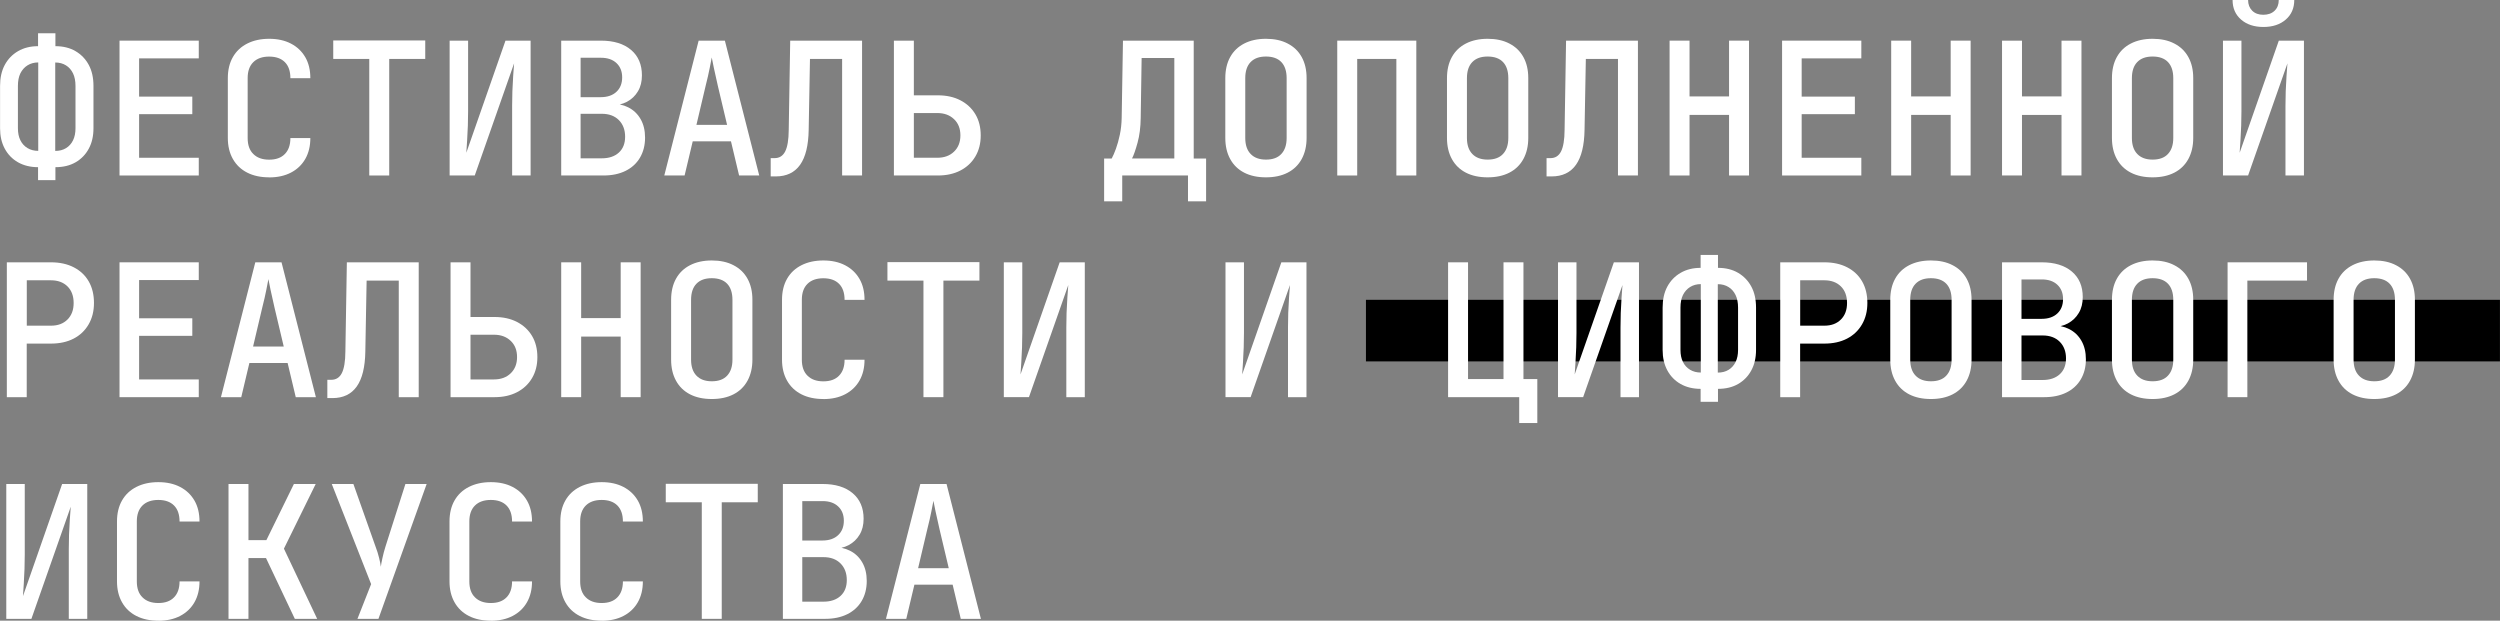 <?xml version="1.0" encoding="UTF-8"?> <svg xmlns="http://www.w3.org/2000/svg" id="Layer_1" data-name="Layer 1" viewBox="0 0 406 100.8"><rect x="0" y="0" width="406" height="100.8" fill="#808080" stroke="none"/><defs><style> .cls-1 { fill: #fff; } </style></defs><rect x="221.83" y="48.69" width="184.16" height="10"></rect><g><path class="cls-1" d="M6.18,29.25v-2.1c-1.24,0-2.33-.27-3.25-.79-.93-.53-1.65-1.27-2.16-2.22-.51-.95-.76-2.05-.76-3.31v-6.87c0-1.32.25-2.46.76-3.41.51-.95,1.23-1.7,2.16-2.24s2.01-.81,3.25-.81v-2.1h2.82v2.1c1.26,0,2.35.27,3.27.81s1.64,1.29,2.15,2.24c.51.95.76,2.08.76,3.41v6.87c0,1.26-.25,2.37-.76,3.31-.51.95-1.23,1.69-2.15,2.22-.92.53-2.01.79-3.27.79v2.1h-2.82ZM6.21,24.51v-14.37c-.66,0-1.24.16-1.74.47-.5.31-.88.75-1.16,1.3-.27.56-.4,1.24-.4,2.04v6.87c0,.76.13,1.42.4,1.96.27.55.66.97,1.16,1.27.5.3,1.08.45,1.74.45ZM8.97,24.51c.68,0,1.26-.15,1.75-.45.49-.3.87-.72,1.14-1.27.27-.55.4-1.21.4-1.96v-6.87c0-.8-.13-1.48-.4-2.04-.27-.56-.65-1-1.14-1.3-.49-.31-1.08-.47-1.75-.47v14.37Z"></path><path class="cls-1" d="M19.41,28.5V6.6h12.87v2.88h-9.69v6.21h8.64v2.85h-8.64v7.08h9.69v2.88h-12.87Z"></path><path class="cls-1" d="M43.71,28.8c-1.36,0-2.55-.25-3.55-.76-1.01-.51-1.79-1.25-2.34-2.22-.55-.97-.82-2.11-.82-3.41v-9.72c0-1.32.27-2.46.82-3.42.55-.96,1.33-1.69,2.34-2.2,1.01-.51,2.19-.77,3.55-.77s2.54.26,3.54.78c1,.52,1.77,1.25,2.33,2.21.55.95.82,2.08.82,3.41h-3.24c0-1.14-.3-2.01-.9-2.61s-1.45-.9-2.55-.9-1.96.3-2.57.9-.92,1.46-.92,2.58v9.75c0,1.12.3,1.99.92,2.59.61.61,1.46.92,2.57.92s1.95-.3,2.55-.92c.6-.61.9-1.47.9-2.59h3.24c0,1.3-.27,2.43-.82,3.39-.55.96-1.33,1.7-2.33,2.22-1,.52-2.18.78-3.54.78Z"></path><path class="cls-1" d="M59.97,28.5V9.57h-5.85v-3h14.94v3h-5.85v18.93h-3.24Z"></path><path class="cls-1" d="M73.02,28.5V6.6h3v11.49c0,.7-.01,1.47-.04,2.31-.03.84-.07,1.65-.12,2.43s-.09,1.44-.13,1.98l6.36-18.21h4.08v21.9h-3v-11.31c0-.72.01-1.51.04-2.37.03-.86.08-1.69.13-2.49s.11-1.48.15-2.04l-6.39,18.21h-4.08Z"></path><path class="cls-1" d="M91.14,28.5V6.6h6.45c2.08,0,3.71.5,4.89,1.5,1.18,1,1.77,2.38,1.77,4.14,0,1-.21,1.87-.65,2.59-.43.73-1.02,1.29-1.78,1.7-.76.4-1.65.6-2.67.6v-.3c1.1-.02,2.07.19,2.91.62s1.5,1.06,1.98,1.9c.48.84.72,1.84.72,3,0,1.24-.28,2.33-.83,3.26-.55.93-1.33,1.64-2.34,2.14s-2.21.75-3.58.75h-6.87ZM94.29,15.78h3.27c1.08,0,1.93-.29,2.55-.87s.93-1.36.93-2.34-.31-1.75-.93-2.33-1.46-.86-2.52-.86h-3.3v6.39ZM94.29,25.71h3.45c1.16,0,2.08-.31,2.76-.93.68-.62,1.02-1.48,1.02-2.58s-.34-2.02-1.02-2.7c-.68-.68-1.6-1.02-2.76-1.02h-3.45v7.23Z"></path><path class="cls-1" d="M107.88,28.5l5.58-21.9h4.26l5.58,21.9h-3.27l-1.32-5.55h-6.21l-1.32,5.55h-3.3ZM113.1,20.28h4.98l-1.5-6.33c-.26-1.12-.48-2.09-.65-2.92s-.29-1.4-.34-1.7c-.06.3-.17.87-.33,1.7s-.38,1.79-.66,2.89l-1.5,6.36Z"></path><path class="cls-1" d="M125.16,28.65v-2.97h.63c.78,0,1.35-.36,1.72-1.08.37-.72.57-1.89.58-3.51l.24-14.49h11.67v21.9h-3.24V9.57h-5.22l-.21,11.52c-.04,2.52-.5,4.41-1.39,5.67-.89,1.26-2.21,1.89-3.95,1.89h-.84Z"></path><path class="cls-1" d="M145.17,28.5V6.6h3.24v8.88h3.9c1.4,0,2.62.27,3.66.81s1.85,1.29,2.43,2.26c.58.97.87,2.12.87,3.44s-.29,2.44-.87,3.42c-.58.98-1.39,1.74-2.43,2.28s-2.26.81-3.66.81h-7.14ZM148.41,25.62h3.81c1.12,0,2.03-.33,2.71-.99.69-.66,1.04-1.54,1.04-2.64s-.34-1.98-1.04-2.64c-.69-.66-1.59-.99-2.71-.99h-3.81v7.26Z"></path><path class="cls-1" d="M179.31,32.7v-6.96h1.23c.22-.4.45-.93.69-1.59.24-.66.45-1.42.63-2.27.18-.85.28-1.75.3-2.71l.21-12.57h11.49v19.14h2.01v6.96h-2.94v-4.2h-10.68v4.2h-2.94ZM183.84,25.74h6.87V9.42h-5.31l-.15,9.75c-.02,1.5-.19,2.83-.51,4-.32,1.17-.62,2.03-.9,2.57Z"></path><path class="cls-1" d="M205.59,28.8c-1.36,0-2.54-.25-3.53-.76-.99-.51-1.75-1.25-2.28-2.22-.53-.97-.79-2.11-.79-3.41v-9.72c0-1.32.26-2.46.79-3.42.53-.96,1.29-1.69,2.28-2.2.99-.51,2.17-.77,3.53-.77s2.54.25,3.53.77c.99.51,1.75,1.24,2.28,2.2.53.96.79,2.09.79,3.39v9.75c0,1.3-.26,2.43-.79,3.41-.53.97-1.29,1.71-2.28,2.22-.99.51-2.17.76-3.53.76ZM205.59,25.92c1.1,0,1.93-.3,2.5-.92.57-.61.86-1.47.86-2.59v-9.72c0-1.14-.29-2.01-.86-2.61s-1.41-.9-2.5-.9-1.91.3-2.49.9-.87,1.47-.87,2.61v9.72c0,1.12.29,1.99.87,2.59.58.61,1.41.92,2.49.92Z"></path><path class="cls-1" d="M217.17,28.5V6.6h12.84v21.9h-3.24V9.57h-6.36v18.93h-3.24Z"></path><path class="cls-1" d="M241.59,28.8c-1.36,0-2.54-.25-3.53-.76-.99-.51-1.75-1.25-2.28-2.22-.53-.97-.79-2.11-.79-3.41v-9.72c0-1.32.26-2.46.79-3.42.53-.96,1.29-1.69,2.28-2.2.99-.51,2.17-.77,3.53-.77s2.54.25,3.53.77c.99.51,1.75,1.24,2.28,2.2.53.96.79,2.09.79,3.39v9.75c0,1.3-.26,2.43-.79,3.41-.53.97-1.29,1.71-2.28,2.22-.99.51-2.17.76-3.53.76ZM241.59,25.92c1.1,0,1.93-.3,2.5-.92.57-.61.86-1.47.86-2.59v-9.72c0-1.14-.29-2.01-.86-2.61s-1.41-.9-2.5-.9-1.91.3-2.49.9-.87,1.47-.87,2.61v9.72c0,1.12.29,1.99.87,2.59.58.61,1.41.92,2.49.92Z"></path><path class="cls-1" d="M251.16,28.65v-2.97h.63c.78,0,1.35-.36,1.72-1.08.37-.72.57-1.89.58-3.51l.24-14.49h11.67v21.9h-3.24V9.57h-5.22l-.21,11.52c-.04,2.52-.5,4.41-1.39,5.67-.89,1.26-2.21,1.89-3.95,1.89h-.84Z"></path><path class="cls-1" d="M271.14,28.5V6.6h3.24v9.06h6.42V6.6h3.24v21.9h-3.24v-9.84h-6.42v9.84h-3.24Z"></path><path class="cls-1" d="M289.41,28.5V6.6h12.87v2.88h-9.69v6.21h8.64v2.85h-8.64v7.08h9.69v2.88h-12.87Z"></path><path class="cls-1" d="M307.13,28.5V6.6h3.24v9.06h6.42V6.6h3.24v21.9h-3.24v-9.84h-6.42v9.84h-3.24Z"></path><path class="cls-1" d="M325.13,28.5V6.6h3.24v9.06h6.42V6.6h3.24v21.9h-3.24v-9.84h-6.42v9.84h-3.24Z"></path><path class="cls-1" d="M349.58,28.8c-1.36,0-2.54-.25-3.53-.76-.99-.51-1.75-1.25-2.28-2.22-.53-.97-.79-2.11-.79-3.41v-9.72c0-1.32.26-2.46.79-3.42.53-.96,1.29-1.69,2.28-2.2.99-.51,2.17-.77,3.53-.77s2.54.25,3.53.77c.99.51,1.75,1.24,2.28,2.2.53.96.79,2.09.79,3.39v9.75c0,1.3-.26,2.43-.79,3.41-.53.97-1.29,1.71-2.28,2.22-.99.51-2.17.76-3.53.76ZM349.58,25.92c1.1,0,1.93-.3,2.5-.92.57-.61.86-1.47.86-2.59v-9.72c0-1.14-.29-2.01-.86-2.61s-1.41-.9-2.5-.9-1.91.3-2.49.9-.87,1.47-.87,2.61v9.72c0,1.12.29,1.99.87,2.59.58.61,1.41.92,2.49.92Z"></path><path class="cls-1" d="M361.01,28.5V6.6h3v11.49c0,.7-.01,1.47-.04,2.31-.03.84-.07,1.65-.12,2.43s-.09,1.44-.13,1.98l6.36-18.21h4.08v21.9h-3v-11.31c0-.72.01-1.51.04-2.37.03-.86.08-1.69.13-2.49s.11-1.48.15-2.04l-6.39,18.21h-4.08ZM367.58,4.38c-1.5,0-2.71-.4-3.63-1.2-.92-.8-1.38-1.86-1.38-3.18h2.52c0,.72.23,1.3.67,1.74.45.44,1.04.66,1.79.66.78,0,1.4-.22,1.85-.66.45-.44.67-1.02.67-1.74h2.52c0,1.32-.46,2.38-1.38,3.18-.92.8-2.13,1.2-3.63,1.2Z"></path><path class="cls-1" d="M1.11,64.5v-21.9h7.17c1.42,0,2.65.27,3.7.81,1.05.54,1.86,1.3,2.43,2.29.57.99.85,2.16.85,3.5s-.29,2.48-.87,3.48c-.58,1-1.39,1.77-2.43,2.31s-2.27.81-3.69.81h-3.93v8.7H1.11ZM4.35,52.89h3.93c1.12,0,2.01-.33,2.68-1,.67-.67,1-1.56,1-2.68s-.33-2.04-1-2.7-1.57-.99-2.68-.99h-3.93v7.38Z"></path><path class="cls-1" d="M19.41,64.5v-21.9h12.87v2.88h-9.69v6.21h8.64v2.85h-8.64v7.08h9.69v2.88h-12.87Z"></path><path class="cls-1" d="M35.88,64.5l5.58-21.9h4.26l5.58,21.9h-3.27l-1.32-5.55h-6.21l-1.32,5.55h-3.3ZM41.1,56.28h4.98l-1.5-6.33c-.26-1.12-.48-2.09-.65-2.92s-.29-1.4-.34-1.7c-.06.3-.17.87-.33,1.7s-.38,1.79-.66,2.89l-1.5,6.36Z"></path><path class="cls-1" d="M53.16,64.65v-2.97h.63c.78,0,1.35-.36,1.72-1.08.37-.72.57-1.89.58-3.51l.24-14.49h11.67v21.9h-3.24v-18.93h-5.22l-.21,11.52c-.04,2.52-.5,4.41-1.39,5.67-.89,1.26-2.21,1.89-3.95,1.89h-.84Z"></path><path class="cls-1" d="M73.17,64.5v-21.9h3.24v8.88h3.9c1.4,0,2.62.27,3.66.81s1.85,1.29,2.43,2.26c.58.97.87,2.12.87,3.44s-.29,2.44-.87,3.42c-.58.98-1.39,1.74-2.43,2.28s-2.26.81-3.66.81h-7.14ZM76.41,61.62h3.81c1.12,0,2.03-.33,2.71-.99.69-.66,1.04-1.54,1.04-2.64s-.34-1.98-1.04-2.64c-.69-.66-1.59-.99-2.71-.99h-3.81v7.26Z"></path><path class="cls-1" d="M91.14,64.5v-21.9h3.24v9.06h6.42v-9.06h3.24v21.9h-3.24v-9.84h-6.42v9.84h-3.24Z"></path><path class="cls-1" d="M115.59,64.8c-1.36,0-2.54-.25-3.53-.76-.99-.51-1.75-1.25-2.28-2.22-.53-.97-.79-2.11-.79-3.41v-9.72c0-1.32.26-2.46.79-3.42.53-.96,1.29-1.69,2.28-2.2.99-.51,2.17-.77,3.53-.77s2.54.25,3.53.77c.99.51,1.75,1.24,2.28,2.2.53.96.79,2.09.79,3.39v9.75c0,1.3-.26,2.43-.79,3.41-.53.97-1.29,1.71-2.28,2.22-.99.51-2.17.76-3.53.76ZM115.59,61.92c1.1,0,1.93-.3,2.5-.92.57-.61.86-1.47.86-2.59v-9.72c0-1.14-.29-2.01-.86-2.61s-1.41-.9-2.5-.9-1.91.3-2.49.9-.87,1.47-.87,2.61v9.72c0,1.12.29,1.99.87,2.59.58.61,1.41.92,2.49.92Z"></path><path class="cls-1" d="M133.71,64.8c-1.36,0-2.55-.25-3.55-.76-1.01-.51-1.79-1.25-2.34-2.22-.55-.97-.82-2.11-.82-3.41v-9.72c0-1.32.27-2.46.82-3.42.55-.96,1.33-1.69,2.34-2.2,1.01-.51,2.19-.77,3.55-.77s2.54.26,3.54.78c1,.52,1.77,1.25,2.33,2.21.55.95.82,2.08.82,3.41h-3.24c0-1.14-.3-2.01-.9-2.61s-1.45-.9-2.55-.9-1.96.3-2.57.9-.92,1.46-.92,2.58v9.75c0,1.12.3,1.99.92,2.59.61.61,1.46.92,2.57.92s1.95-.3,2.55-.92c.6-.61.9-1.47.9-2.59h3.24c0,1.3-.27,2.43-.82,3.39-.55.96-1.33,1.7-2.33,2.22-1,.52-2.18.78-3.54.78Z"></path><path class="cls-1" d="M149.97,64.5v-18.93h-5.85v-3h14.94v3h-5.85v18.93h-3.24Z"></path><path class="cls-1" d="M163.02,64.5v-21.9h3v11.49c0,.7-.01,1.47-.04,2.31-.03.84-.07,1.65-.12,2.43s-.09,1.44-.13,1.98l6.36-18.21h4.08v21.9h-3v-11.31c0-.72.01-1.51.04-2.37.03-.86.08-1.69.13-2.49s.11-1.48.15-2.04l-6.39,18.21h-4.08Z"></path><path class="cls-1" d="M199.02,64.5v-21.9h3v11.49c0,.7-.01,1.47-.04,2.31-.03.84-.07,1.65-.12,2.43s-.09,1.44-.13,1.98l6.36-18.21h4.08v21.9h-3v-11.31c0-.72.01-1.51.04-2.37.03-.86.08-1.69.13-2.49s.11-1.48.15-2.04l-6.39,18.21h-4.08Z"></path><path class="cls-1" d="M246.72,68.7v-4.2h-11.55v-21.9h3.24v18.96h5.76v-18.96h3.24v18.96h2.25v7.14h-2.94Z"></path><path class="cls-1" d="M253.02,64.5v-21.9h3v11.49c0,.7-.01,1.47-.04,2.31-.03.84-.07,1.65-.12,2.43s-.09,1.44-.13,1.98l6.36-18.21h4.08v21.9h-3v-11.31c0-.72.01-1.51.04-2.37.03-.86.08-1.69.13-2.49s.11-1.48.15-2.04l-6.39,18.21h-4.08Z"></path><path class="cls-1" d="M276.18,65.25v-2.1c-1.24,0-2.33-.27-3.25-.79-.93-.53-1.65-1.27-2.16-2.22-.51-.95-.76-2.05-.76-3.31v-6.87c0-1.32.25-2.46.76-3.41.51-.95,1.23-1.7,2.16-2.24s2.01-.81,3.25-.81v-2.1h2.82v2.1c1.26,0,2.35.27,3.27.81s1.64,1.29,2.15,2.24c.51.95.76,2.08.76,3.41v6.87c0,1.26-.25,2.37-.76,3.31-.51.95-1.23,1.69-2.15,2.22-.92.53-2.01.79-3.27.79v2.1h-2.82ZM276.21,60.51v-14.37c-.66,0-1.24.16-1.74.47-.5.31-.88.75-1.16,1.3-.27.56-.4,1.24-.4,2.04v6.87c0,.76.13,1.42.4,1.96.27.55.66.97,1.16,1.27.5.3,1.08.45,1.74.45ZM278.97,60.51c.68,0,1.26-.15,1.75-.45.49-.3.87-.72,1.14-1.27.27-.55.4-1.21.4-1.96v-6.87c0-.8-.13-1.48-.4-2.04-.27-.56-.65-1-1.14-1.3-.49-.31-1.08-.47-1.75-.47v14.37Z"></path><path class="cls-1" d="M289.11,64.5v-21.9h7.17c1.42,0,2.65.27,3.7.81,1.05.54,1.86,1.3,2.43,2.29.57.99.85,2.16.85,3.5s-.29,2.48-.87,3.48c-.58,1-1.39,1.77-2.43,2.31s-2.27.81-3.69.81h-3.93v8.7h-3.24ZM292.35,52.89h3.93c1.12,0,2.01-.33,2.68-1,.67-.67,1-1.56,1-2.68s-.33-2.04-1-2.7-1.57-.99-2.68-.99h-3.93v7.38Z"></path><path class="cls-1" d="M313.58,64.8c-1.36,0-2.54-.25-3.53-.76-.99-.51-1.75-1.25-2.28-2.22-.53-.97-.79-2.11-.79-3.41v-9.72c0-1.32.26-2.46.79-3.42.53-.96,1.29-1.69,2.28-2.2.99-.51,2.17-.77,3.53-.77s2.54.25,3.53.77c.99.51,1.75,1.24,2.28,2.2.53.96.79,2.09.79,3.39v9.75c0,1.3-.26,2.43-.79,3.41-.53.97-1.29,1.71-2.28,2.22-.99.51-2.17.76-3.53.76ZM313.58,61.92c1.1,0,1.93-.3,2.5-.92.57-.61.86-1.47.86-2.59v-9.72c0-1.14-.29-2.01-.86-2.61s-1.41-.9-2.5-.9-1.91.3-2.49.9-.87,1.47-.87,2.61v9.72c0,1.12.29,1.99.87,2.59.58.61,1.41.92,2.49.92Z"></path><path class="cls-1" d="M325.13,64.5v-21.9h6.45c2.08,0,3.71.5,4.89,1.5,1.18,1,1.77,2.38,1.77,4.14,0,1-.21,1.87-.65,2.59-.43.73-1.02,1.29-1.78,1.7-.76.4-1.65.6-2.67.6v-.3c1.1-.02,2.07.19,2.91.62s1.5,1.06,1.98,1.9c.48.84.72,1.84.72,3,0,1.24-.28,2.33-.83,3.26-.55.93-1.33,1.64-2.34,2.14s-2.21.75-3.58.75h-6.87ZM328.29,51.78h3.27c1.08,0,1.93-.29,2.55-.87s.93-1.36.93-2.34-.31-1.75-.93-2.33-1.46-.86-2.52-.86h-3.3v6.39ZM328.29,61.71h3.45c1.16,0,2.08-.31,2.76-.93.68-.62,1.02-1.48,1.02-2.58s-.34-2.02-1.02-2.7c-.68-.68-1.6-1.02-2.76-1.02h-3.45v7.23Z"></path><path class="cls-1" d="M349.58,64.8c-1.36,0-2.54-.25-3.53-.76-.99-.51-1.75-1.25-2.28-2.22-.53-.97-.79-2.11-.79-3.41v-9.72c0-1.32.26-2.46.79-3.42.53-.96,1.29-1.69,2.28-2.2.99-.51,2.17-.77,3.53-.77s2.54.25,3.53.77c.99.51,1.75,1.24,2.28,2.2.53.96.79,2.09.79,3.39v9.75c0,1.3-.26,2.43-.79,3.41-.53.97-1.29,1.71-2.28,2.22-.99.51-2.17.76-3.53.76ZM349.58,61.92c1.1,0,1.93-.3,2.5-.92.57-.61.86-1.47.86-2.59v-9.72c0-1.14-.29-2.01-.86-2.61s-1.41-.9-2.5-.9-1.91.3-2.49.9-.87,1.47-.87,2.61v9.72c0,1.12.29,1.99.87,2.59.58.61,1.41.92,2.49.92Z"></path><path class="cls-1" d="M361.76,64.5v-21.9h12.9v2.97h-9.69v18.93h-3.21Z"></path><path class="cls-1" d="M385.58,64.8c-1.36,0-2.54-.25-3.53-.76-.99-.51-1.75-1.25-2.28-2.22-.53-.97-.79-2.11-.79-3.41v-9.72c0-1.32.26-2.46.79-3.42.53-.96,1.29-1.69,2.28-2.2.99-.51,2.17-.77,3.53-.77s2.54.25,3.53.77c.99.51,1.75,1.24,2.28,2.2.53.96.79,2.09.79,3.39v9.75c0,1.3-.26,2.43-.79,3.41-.53.97-1.29,1.71-2.28,2.22-.99.51-2.17.76-3.53.76ZM385.58,61.92c1.1,0,1.93-.3,2.5-.92.57-.61.86-1.47.86-2.59v-9.72c0-1.14-.29-2.01-.86-2.61s-1.41-.9-2.5-.9-1.91.3-2.49.9-.87,1.47-.87,2.61v9.72c0,1.12.29,1.99.87,2.59.58.61,1.41.92,2.49.92Z"></path><path class="cls-1" d="M1.02,100.5v-21.9h3v11.49c0,.7-.01,1.47-.04,2.31-.03.84-.07,1.65-.12,2.43s-.09,1.44-.13,1.98l6.36-18.21h4.08v21.9h-3v-11.31c0-.72.01-1.51.04-2.37.03-.86.08-1.69.13-2.49s.11-1.48.15-2.04l-6.39,18.21H1.02Z"></path><path class="cls-1" d="M25.71,100.8c-1.36,0-2.55-.25-3.55-.76-1.01-.51-1.79-1.25-2.34-2.22-.55-.97-.82-2.11-.82-3.41v-9.72c0-1.32.27-2.46.82-3.42.55-.96,1.33-1.69,2.34-2.2,1.01-.51,2.19-.77,3.55-.77s2.54.26,3.54.78c1,.52,1.77,1.25,2.33,2.21.55.95.82,2.08.82,3.41h-3.24c0-1.14-.3-2.01-.9-2.61s-1.45-.9-2.55-.9-1.96.3-2.57.9-.92,1.46-.92,2.58v9.75c0,1.12.3,1.99.92,2.59.61.61,1.46.92,2.57.92s1.95-.3,2.55-.92c.6-.61.9-1.47.9-2.59h3.24c0,1.3-.27,2.43-.82,3.39-.55.96-1.33,1.7-2.33,2.22-1,.52-2.18.78-3.54.78Z"></path><path class="cls-1" d="M37.11,100.5v-21.9h3.24v9.12h2.91l4.47-9.12h3.54l-5.16,10.5,5.4,11.4h-3.63l-4.68-9.87h-2.85v9.87h-3.24Z"></path><path class="cls-1" d="M58.05,100.5l2.22-5.64-6.39-16.26h3.51l3.6,10.17c.24.62.43,1.24.58,1.85.15.61.24,1.08.28,1.42.04-.34.12-.81.26-1.42.13-.61.29-1.22.49-1.85l3.24-10.17h3.45l-7.83,21.9h-3.42Z"></path><path class="cls-1" d="M79.71,100.8c-1.36,0-2.55-.25-3.55-.76-1.01-.51-1.79-1.25-2.34-2.22-.55-.97-.82-2.11-.82-3.41v-9.72c0-1.32.27-2.46.82-3.42.55-.96,1.33-1.69,2.34-2.2,1.01-.51,2.19-.77,3.55-.77s2.54.26,3.54.78c1,.52,1.77,1.25,2.33,2.21.55.95.82,2.08.82,3.41h-3.24c0-1.14-.3-2.01-.9-2.61s-1.45-.9-2.55-.9-1.96.3-2.57.9-.92,1.46-.92,2.58v9.75c0,1.12.3,1.99.92,2.59.61.61,1.46.92,2.57.92s1.95-.3,2.55-.92c.6-.61.9-1.47.9-2.59h3.24c0,1.3-.27,2.43-.82,3.39-.55.96-1.33,1.7-2.33,2.22-1,.52-2.18.78-3.54.78Z"></path><path class="cls-1" d="M97.71,100.8c-1.36,0-2.55-.25-3.55-.76-1.01-.51-1.79-1.25-2.34-2.22-.55-.97-.82-2.11-.82-3.41v-9.72c0-1.32.27-2.46.82-3.42.55-.96,1.33-1.69,2.34-2.2,1.01-.51,2.19-.77,3.55-.77s2.54.26,3.54.78c1,.52,1.77,1.25,2.33,2.21.55.95.82,2.08.82,3.41h-3.24c0-1.14-.3-2.01-.9-2.61s-1.45-.9-2.55-.9-1.96.3-2.57.9-.92,1.46-.92,2.58v9.75c0,1.12.3,1.99.92,2.59.61.61,1.46.92,2.57.92s1.95-.3,2.55-.92c.6-.61.9-1.47.9-2.59h3.24c0,1.3-.27,2.43-.82,3.39-.55.96-1.33,1.7-2.33,2.22-1,.52-2.18.78-3.54.78Z"></path><path class="cls-1" d="M113.97,100.5v-18.93h-5.85v-3h14.94v3h-5.85v18.93h-3.24Z"></path><path class="cls-1" d="M127.14,100.5v-21.9h6.45c2.08,0,3.71.5,4.89,1.5,1.18,1,1.77,2.38,1.77,4.14,0,1-.21,1.87-.65,2.59-.43.73-1.02,1.29-1.78,1.7-.76.4-1.65.6-2.67.6v-.3c1.1-.02,2.07.19,2.91.62s1.5,1.06,1.98,1.9c.48.84.72,1.84.72,3,0,1.24-.28,2.33-.83,3.26-.55.93-1.33,1.64-2.34,2.14s-2.21.75-3.58.75h-6.87ZM130.29,87.78h3.27c1.08,0,1.93-.29,2.55-.87s.93-1.36.93-2.34-.31-1.75-.93-2.33-1.46-.86-2.52-.86h-3.3v6.39ZM130.29,97.71h3.45c1.16,0,2.08-.31,2.76-.93.68-.62,1.02-1.48,1.02-2.58s-.34-2.02-1.02-2.7c-.68-.68-1.6-1.02-2.76-1.02h-3.45v7.23Z"></path><path class="cls-1" d="M143.88,100.5l5.58-21.9h4.26l5.58,21.9h-3.27l-1.32-5.55h-6.21l-1.32,5.55h-3.3ZM149.1,92.28h4.98l-1.5-6.33c-.26-1.12-.48-2.09-.65-2.92s-.29-1.4-.34-1.7c-.06.3-.17.87-.33,1.7s-.38,1.79-.66,2.89l-1.5,6.36Z"></path></g></svg> 